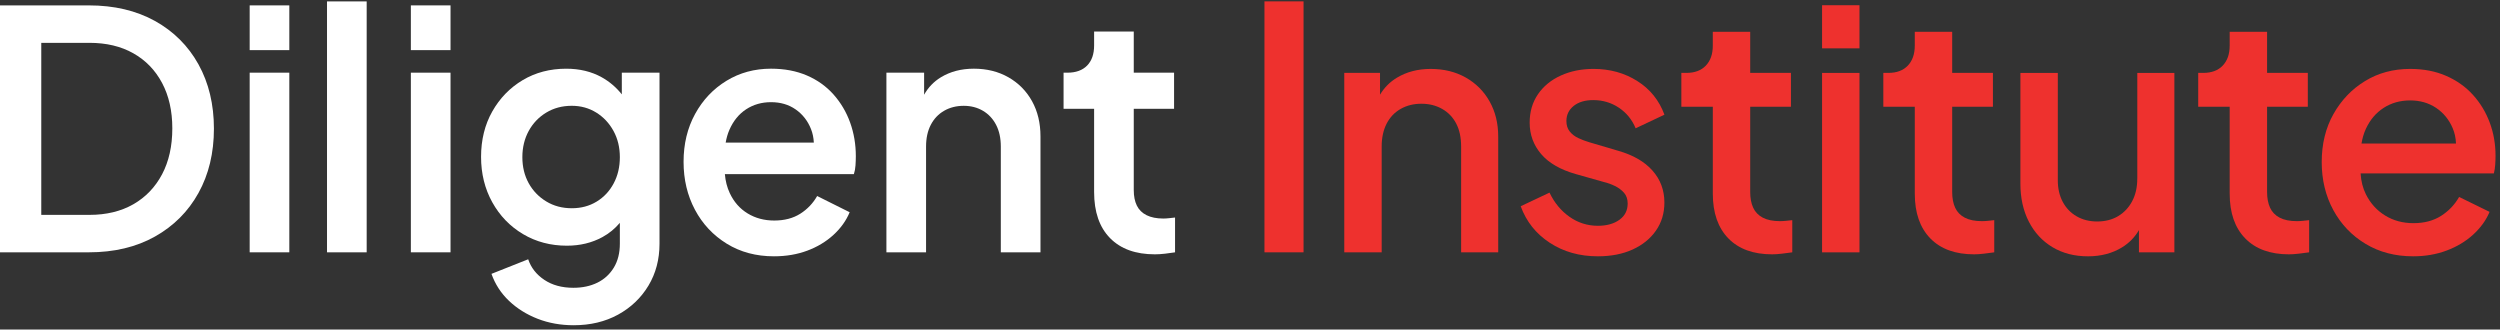 <svg width="220" height="29" viewBox="0 0 220 29" fill="none" xmlns="http://www.w3.org/2000/svg">
<rect x="0" y="0" width="220" height="29" fill="#333333" stroke="none"/>
<g clip-path="url(#clip0_2_3031)">
<path d="M25.46 0.474H21.971V4.411H25.46V0.474Z" fill="white"/>
<path d="M25.46 6.395H21.971V22.204H25.46V6.395Z" fill="white"/>
<path d="M32.267 0.124H28.777V22.205H32.267V0.124Z" fill="white"/>
<path d="M39.646 6.395H36.156V22.204H39.646V6.395Z" fill="white"/>
<path d="M39.646 0.474H36.156V4.411H39.646V0.474Z" fill="white"/>
<path d="M54.72 8.304C54.22 7.68 53.634 7.181 52.961 6.805C52.056 6.3 51.011 6.046 49.829 6.046C48.398 6.046 47.121 6.382 45.996 7.052C44.871 7.723 43.98 8.642 43.321 9.808C42.663 10.975 42.334 12.306 42.334 13.804C42.334 15.283 42.663 16.615 43.321 17.801C43.979 18.986 44.88 19.92 46.024 20.6C47.168 21.28 48.454 21.621 49.885 21.621C51.047 21.621 52.092 21.369 53.017 20.863C53.607 20.54 54.116 20.122 54.547 19.609V21.445C54.547 22.261 54.371 22.962 54.019 23.546C53.665 24.129 53.185 24.571 52.574 24.873C51.963 25.174 51.258 25.325 50.458 25.325C49.447 25.325 48.593 25.092 47.897 24.625C47.201 24.159 46.729 23.555 46.481 22.816L43.249 24.099C43.572 25.012 44.088 25.806 44.793 26.476C45.499 27.148 46.338 27.672 47.31 28.052C48.283 28.431 49.34 28.621 50.485 28.621C51.953 28.621 53.255 28.31 54.389 27.688C55.523 27.066 56.414 26.215 57.064 25.136C57.712 24.056 58.037 22.826 58.037 21.447V6.395H54.72V8.304ZM54.004 16.137C53.642 16.818 53.142 17.353 52.502 17.742C51.863 18.131 51.135 18.325 50.315 18.325C49.475 18.325 48.727 18.126 48.07 17.726C47.412 17.328 46.897 16.793 46.525 16.122C46.154 15.45 45.968 14.688 45.968 13.832C45.968 12.975 46.154 12.209 46.525 11.527C46.897 10.846 47.411 10.306 48.07 9.908C48.727 9.51 49.475 9.31 50.315 9.31C51.115 9.31 51.835 9.51 52.474 9.908C53.113 10.306 53.618 10.846 53.99 11.527C54.362 12.208 54.547 12.975 54.547 13.832C54.547 14.688 54.367 15.457 54.004 16.137Z" fill="white"/>
<path d="M73.355 8.32C72.716 7.601 71.934 7.041 71.01 6.643C70.085 6.245 69.031 6.044 67.849 6.044C66.399 6.044 65.094 6.4 63.931 7.109C62.768 7.819 61.847 8.791 61.17 10.026C60.493 11.261 60.154 12.667 60.154 14.241C60.154 15.798 60.488 17.202 61.155 18.456C61.822 19.711 62.757 20.707 63.958 21.447C65.16 22.186 66.542 22.555 68.105 22.555C69.173 22.555 70.15 22.39 71.037 22.059C71.923 21.729 72.691 21.267 73.34 20.675C73.988 20.082 74.465 19.415 74.77 18.677L71.909 17.249C71.547 17.89 71.05 18.411 70.422 18.809C69.793 19.207 69.029 19.407 68.134 19.407C67.257 19.407 66.475 19.199 65.789 18.78C65.103 18.363 64.578 17.764 64.216 16.987C63.982 16.486 63.84 15.932 63.789 15.324H75.141C75.218 15.091 75.265 14.833 75.284 14.551C75.302 14.27 75.313 14.002 75.313 13.749C75.313 12.699 75.145 11.713 74.813 10.789C74.479 9.861 73.993 9.04 73.355 8.32ZM64.187 11.427C64.53 10.639 65.021 10.037 65.66 9.618C66.299 9.2 67.028 8.991 67.848 8.991C68.687 8.991 69.411 9.204 70.021 9.632C70.632 10.06 71.08 10.634 71.366 11.352C71.514 11.725 71.597 12.124 71.617 12.548H63.859C63.93 12.145 64.037 11.77 64.187 11.427Z" fill="white"/>
<path d="M88.745 6.803C87.859 6.298 86.843 6.044 85.699 6.044C84.593 6.044 83.625 6.298 82.795 6.803C82.173 7.183 81.682 7.693 81.322 8.336V6.394H78.004V22.204H81.493V12.9C81.493 12.161 81.631 11.524 81.908 10.989C82.185 10.454 82.576 10.041 83.081 9.749C83.586 9.458 84.163 9.312 84.811 9.312C85.44 9.312 86.003 9.458 86.499 9.749C86.994 10.041 87.381 10.454 87.658 10.989C87.935 11.524 88.072 12.162 88.072 12.9V22.205H91.562V11.995C91.562 10.828 91.314 9.799 90.819 8.903C90.323 8.009 89.631 7.309 88.745 6.803Z" fill="white"/>
<path d="M102.875 19.201C102.693 19.22 102.527 19.231 102.375 19.231C101.784 19.231 101.293 19.133 100.902 18.939C100.51 18.745 100.225 18.463 100.043 18.093C99.861 17.724 99.771 17.267 99.771 16.722V9.575H103.318V6.395H99.771V2.778H96.282V4.003C96.282 4.761 96.076 5.35 95.667 5.769C95.257 6.186 94.68 6.396 93.937 6.396H93.594V9.576H96.282V16.897C96.282 18.648 96.749 20 97.683 20.952C98.618 21.905 99.934 22.381 101.63 22.381C101.897 22.381 102.197 22.362 102.532 22.323C102.866 22.284 103.157 22.244 103.404 22.205V19.142C103.232 19.162 103.056 19.181 102.875 19.201Z" fill="white"/>
<path d="M13.635 1.844C11.985 0.93 10.045 0.474 7.813 0.474H0V22.204H7.813C10.044 22.204 11.985 21.742 13.633 20.818C15.282 19.894 16.56 18.616 17.466 16.982C18.371 15.349 18.825 13.463 18.825 11.323C18.825 9.183 18.371 7.298 17.466 5.663C16.56 4.033 15.283 2.759 13.635 1.844ZM14.264 15.336C13.663 16.473 12.819 17.353 11.733 17.976C10.645 18.598 9.359 18.909 7.872 18.909H3.632V3.77H7.87C9.358 3.77 10.645 4.076 11.731 4.689C12.819 5.301 13.662 6.172 14.262 7.299C14.862 8.427 15.164 9.76 15.164 11.295C15.164 12.852 14.864 14.198 14.264 15.336Z" fill="white"/>
<path d="M114.712 0.12H111.273V22.204H114.712V0.12Z" fill="#EE312E"/>
<path d="M128.988 6.824C128.094 6.318 127.066 6.065 125.9 6.065C124.774 6.065 123.783 6.323 122.928 6.838C122.309 7.211 121.816 7.71 121.441 8.332V6.415H118.295V22.206H121.587V12.895C121.587 12.117 121.733 11.445 122.024 10.88C122.315 10.317 122.728 9.883 123.262 9.582C123.796 9.28 124.402 9.129 125.083 9.129C125.763 9.129 126.369 9.28 126.904 9.582C127.438 9.883 127.852 10.312 128.143 10.866C128.434 11.42 128.579 12.097 128.579 12.895V22.206H131.843V12.019C131.843 10.852 131.589 9.82 131.085 8.926C130.581 8.03 129.881 7.33 128.988 6.824Z" fill="#EE312E"/>
<path d="M138.486 9.319C138.914 8.979 139.487 8.808 140.205 8.808C141.04 8.808 141.793 9.032 142.463 9.48C143.133 9.928 143.623 10.53 143.935 11.29L146.47 10.093C146.003 8.828 145.207 7.84 144.08 7.13C142.954 6.419 141.672 6.064 140.234 6.064C139.166 6.064 138.203 6.259 137.349 6.648C136.495 7.037 135.824 7.588 135.338 8.297C134.853 9.008 134.61 9.839 134.61 10.793C134.61 11.843 134.945 12.763 135.615 13.55C136.285 14.339 137.3 14.927 138.66 15.316L141.137 16.016C141.467 16.094 141.793 16.212 142.112 16.366C142.433 16.523 142.699 16.722 142.914 16.965C143.127 17.208 143.235 17.524 143.235 17.914C143.235 18.517 142.992 18.994 142.506 19.344C142.02 19.694 141.389 19.869 140.612 19.869C139.698 19.869 138.868 19.607 138.12 19.081C137.372 18.555 136.784 17.846 136.357 16.951L133.822 18.148C134.308 19.491 135.158 20.561 136.371 21.358C137.585 22.156 138.998 22.555 140.61 22.555C141.776 22.555 142.796 22.355 143.67 21.957C144.544 21.559 145.229 21.004 145.724 20.294C146.219 19.583 146.467 18.761 146.467 17.828C146.467 16.738 146.118 15.799 145.419 15.012C144.72 14.224 143.718 13.645 142.418 13.274L139.853 12.516C139.523 12.418 139.202 12.297 138.892 12.152C138.581 12.006 138.328 11.812 138.134 11.567C137.939 11.324 137.843 11.018 137.843 10.648C137.846 10.103 138.059 9.659 138.486 9.319Z" fill="#EE312E"/>
<path d="M156.64 19.461C156.018 19.461 155.514 19.358 155.125 19.155C154.737 18.951 154.455 18.659 154.281 18.279C154.105 17.899 154.018 17.437 154.018 16.893V9.393H157.603V6.415H154.018V2.796H150.726V4.022C150.726 4.761 150.522 5.346 150.114 5.774C149.706 6.202 149.133 6.415 148.396 6.415H147.959V9.393H150.727V17.039C150.727 18.732 151.184 20.045 152.097 20.98C153.01 21.914 154.292 22.381 155.944 22.381C156.196 22.381 156.487 22.361 156.818 22.322C157.148 22.283 157.449 22.244 157.721 22.205V19.374C157.545 19.393 157.361 19.413 157.167 19.432C156.97 19.452 156.796 19.461 156.64 19.461Z" fill="#EE312E"/>
<path d="M163.634 6.416H160.342V22.206H163.634V6.416Z" fill="#EE312E"/>
<path d="M163.634 0.46H160.342V4.255H163.634V0.46Z" fill="#EE312E"/>
<path d="M174.413 19.461C173.791 19.461 173.287 19.358 172.899 19.155C172.51 18.951 172.228 18.659 172.054 18.279C171.879 17.899 171.792 17.437 171.792 16.893V9.393H175.376V6.415H171.792V2.796H168.5V4.022C168.5 4.761 168.296 5.346 167.888 5.774C167.48 6.202 166.907 6.415 166.169 6.415H165.732V9.393H168.501V17.039C168.501 18.732 168.957 20.045 169.87 20.98C170.784 21.914 172.066 22.381 173.717 22.381C173.969 22.381 174.26 22.361 174.591 22.322C174.921 22.283 175.223 22.244 175.494 22.205V19.374C175.319 19.393 175.134 19.413 174.941 19.432C174.745 19.452 174.569 19.461 174.413 19.461Z" fill="#EE312E"/>
<path d="M188.08 15.726C188.08 16.485 187.93 17.147 187.628 17.711C187.327 18.276 186.914 18.713 186.39 19.024C185.865 19.335 185.253 19.491 184.554 19.491C183.874 19.491 183.272 19.34 182.747 19.038C182.222 18.736 181.815 18.313 181.524 17.768C181.232 17.224 181.087 16.592 181.087 15.871V6.416H177.795V16.164C177.795 17.428 178.043 18.542 178.538 19.505C179.033 20.468 179.728 21.218 180.622 21.753C181.516 22.288 182.555 22.556 183.74 22.556C184.886 22.556 185.886 22.293 186.741 21.767C187.367 21.382 187.861 20.876 188.227 20.251V22.204H191.345V6.416H188.082V15.726H188.08Z" fill="#EE312E"/>
<path d="M202.124 19.461C201.502 19.461 200.998 19.358 200.61 19.155C200.221 18.951 199.939 18.659 199.765 18.279C199.59 17.899 199.503 17.437 199.503 16.893V9.393H203.087V6.415H199.503V2.796H196.211V4.022C196.211 4.761 196.007 5.346 195.599 5.774C195.191 6.202 194.618 6.415 193.88 6.415H193.443V9.393H196.212V17.039C196.212 18.732 196.668 20.045 197.581 20.98C198.494 21.914 199.777 22.381 201.428 22.381C201.68 22.381 201.971 22.361 202.302 22.322C202.632 22.283 202.934 22.244 203.205 22.205V19.374C203.03 19.393 202.845 19.413 202.652 19.432C202.454 19.452 202.279 19.461 202.124 19.461Z" fill="#EE312E"/>
<path d="M219.099 10.793C218.759 9.878 218.269 9.066 217.627 8.356C216.986 7.645 216.199 7.085 215.266 6.677C214.334 6.268 213.275 6.064 212.09 6.064C210.613 6.064 209.293 6.419 208.127 7.13C206.962 7.84 206.035 8.808 205.345 10.034C204.655 11.26 204.311 12.671 204.311 14.266C204.311 15.822 204.65 17.229 205.33 18.484C206.01 19.738 206.957 20.731 208.172 21.461C209.385 22.191 210.779 22.555 212.354 22.555C213.422 22.555 214.408 22.385 215.311 22.045C216.213 21.706 216.99 21.238 217.641 20.644C218.292 20.05 218.773 19.384 219.083 18.645L216.403 17.332C216.015 18.014 215.485 18.568 214.816 18.996C214.145 19.424 213.335 19.638 212.382 19.638C211.449 19.638 210.619 19.414 209.89 18.966C209.162 18.519 208.598 17.897 208.2 17.099C207.926 16.551 207.773 15.937 207.733 15.26H219.461C219.52 15.027 219.559 14.774 219.578 14.502C219.598 14.23 219.607 13.967 219.607 13.713C219.608 12.681 219.438 11.708 219.099 10.793ZM208.186 11.362C208.555 10.555 209.08 9.931 209.759 9.494C210.439 9.057 211.216 8.837 212.09 8.837C212.964 8.837 213.726 9.056 214.378 9.494C215.029 9.931 215.515 10.526 215.834 11.274C216.013 11.695 216.11 12.148 216.128 12.632H207.812C207.887 12.171 208.011 11.747 208.186 11.362Z" fill="#EE312E"/>
</g>
<defs>
<clipPath id="clip0_2_3031">
<rect width="220" height="28.889" fill="white"/>
</clipPath>
</defs>
</svg>
